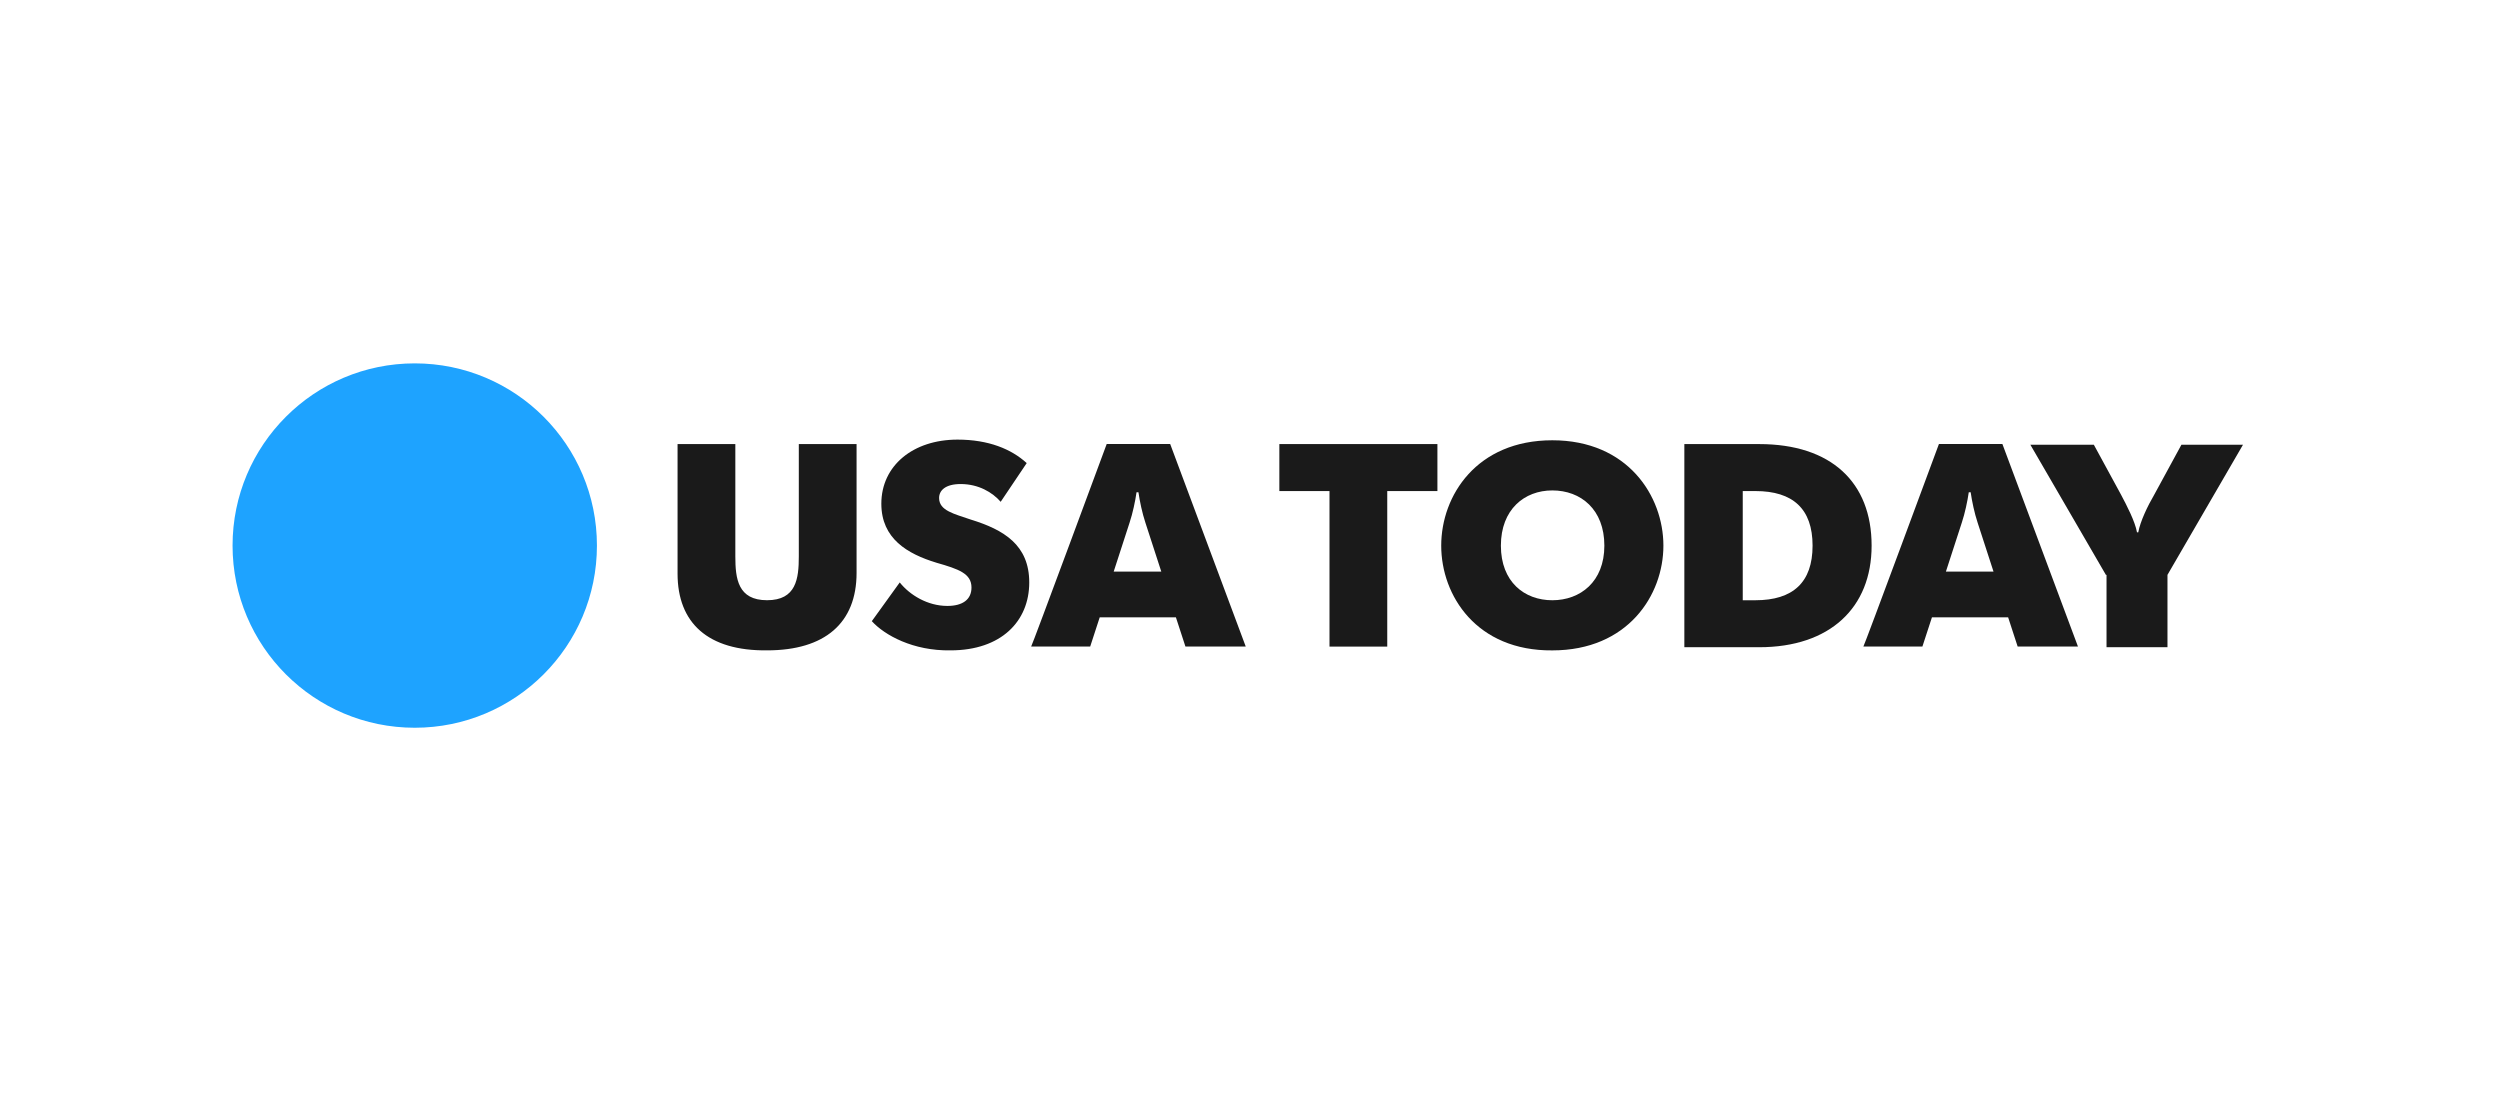 <svg width="172" height="76" viewBox="0 0 172 76" fill="none" xmlns="http://www.w3.org/2000/svg">
<path d="M0 0H172V76H0V0Z" fill="white"/>
<path d="M28.535 50.069C35.457 50.069 41.069 44.457 41.069 37.535C41.069 30.612 35.457 25 28.535 25C21.612 25 16 30.612 16 37.535C16 44.457 21.612 50.069 28.535 50.069Z" fill="#1EA3FF"/>
<path d="M46.616 39.461V30.551H50.591V38.281C50.591 39.81 50.765 41.295 52.774 41.295C54.783 41.295 54.958 39.81 54.958 38.281V30.551H58.932V39.417C58.932 42.867 56.749 44.745 52.774 44.745C48.713 44.789 46.616 42.867 46.616 39.461ZM59.981 42.736L61.902 40.072C62.601 40.946 63.824 41.688 65.178 41.688C66.226 41.688 66.838 41.251 66.838 40.421C66.838 39.461 65.964 39.155 64.436 38.718C62.426 38.107 60.636 37.058 60.636 34.656C60.636 32.036 62.82 30.245 65.877 30.245C68.017 30.245 69.589 30.9 70.637 31.861L68.847 34.525C68.279 33.87 67.318 33.302 66.095 33.302C65.047 33.302 64.61 33.739 64.61 34.263C64.61 35.137 65.658 35.355 66.794 35.748C69.065 36.447 70.812 37.495 70.812 40.072C70.812 42.736 68.89 44.745 65.396 44.745C62.82 44.789 60.854 43.697 59.981 42.736Z" fill="#1A1A1A"/>
<path d="M76.141 30.548H80.509L85.706 44.48H81.557L80.902 42.471H75.661L75.006 44.48H70.944C70.987 44.48 76.141 30.548 76.141 30.548ZM79.897 39.327L78.805 35.964C78.587 35.308 78.412 34.479 78.325 33.867H78.194C78.106 34.479 77.932 35.308 77.713 35.964L76.622 39.327H79.897Z" fill="#1A1A1A"/>
<path d="M91.469 33.785H88.019V30.553H98.894V33.785H95.443V44.485H91.469V33.785ZM99.156 37.541C99.156 34.09 101.601 30.291 106.799 30.291C111.996 30.291 114.442 34.134 114.442 37.541C114.442 40.947 111.996 44.747 106.799 44.747C101.601 44.791 99.156 40.991 99.156 37.541ZM110.38 37.541C110.38 35.051 108.764 33.741 106.799 33.741C104.877 33.741 103.261 35.051 103.261 37.541C103.261 40.03 104.877 41.297 106.799 41.297C108.72 41.297 110.38 40.03 110.38 37.541ZM115.883 30.553H121.037C125.972 30.553 128.767 33.173 128.767 37.541C128.767 41.821 125.885 44.529 121.037 44.529H115.883V30.553ZM119.901 41.297H120.775C123.352 41.297 124.705 40.074 124.705 37.541C124.705 35.007 123.352 33.785 120.775 33.785H119.901V41.297Z" fill="#1A1A1A"/>
<path d="M133.398 30.548H137.765L142.963 44.48H138.814L138.159 42.471H132.918L132.262 44.48H128.201C128.244 44.48 133.398 30.548 133.398 30.548ZM137.154 39.327L136.062 35.964C135.844 35.308 135.669 34.479 135.582 33.867H135.451C135.363 34.479 135.189 35.308 134.97 35.964L133.878 39.327H137.154Z" fill="#1A1A1A"/>
<path d="M144.885 39.55L139.688 30.596H144.055L145.933 34.047C146.327 34.789 146.894 35.881 147.025 36.623H147.113C147.244 35.881 147.768 34.789 148.205 34.047L150.083 30.596H154.319L149.122 39.55V44.529H144.929V39.55H144.885Z" fill="#1A1A1A"/>
</svg>
